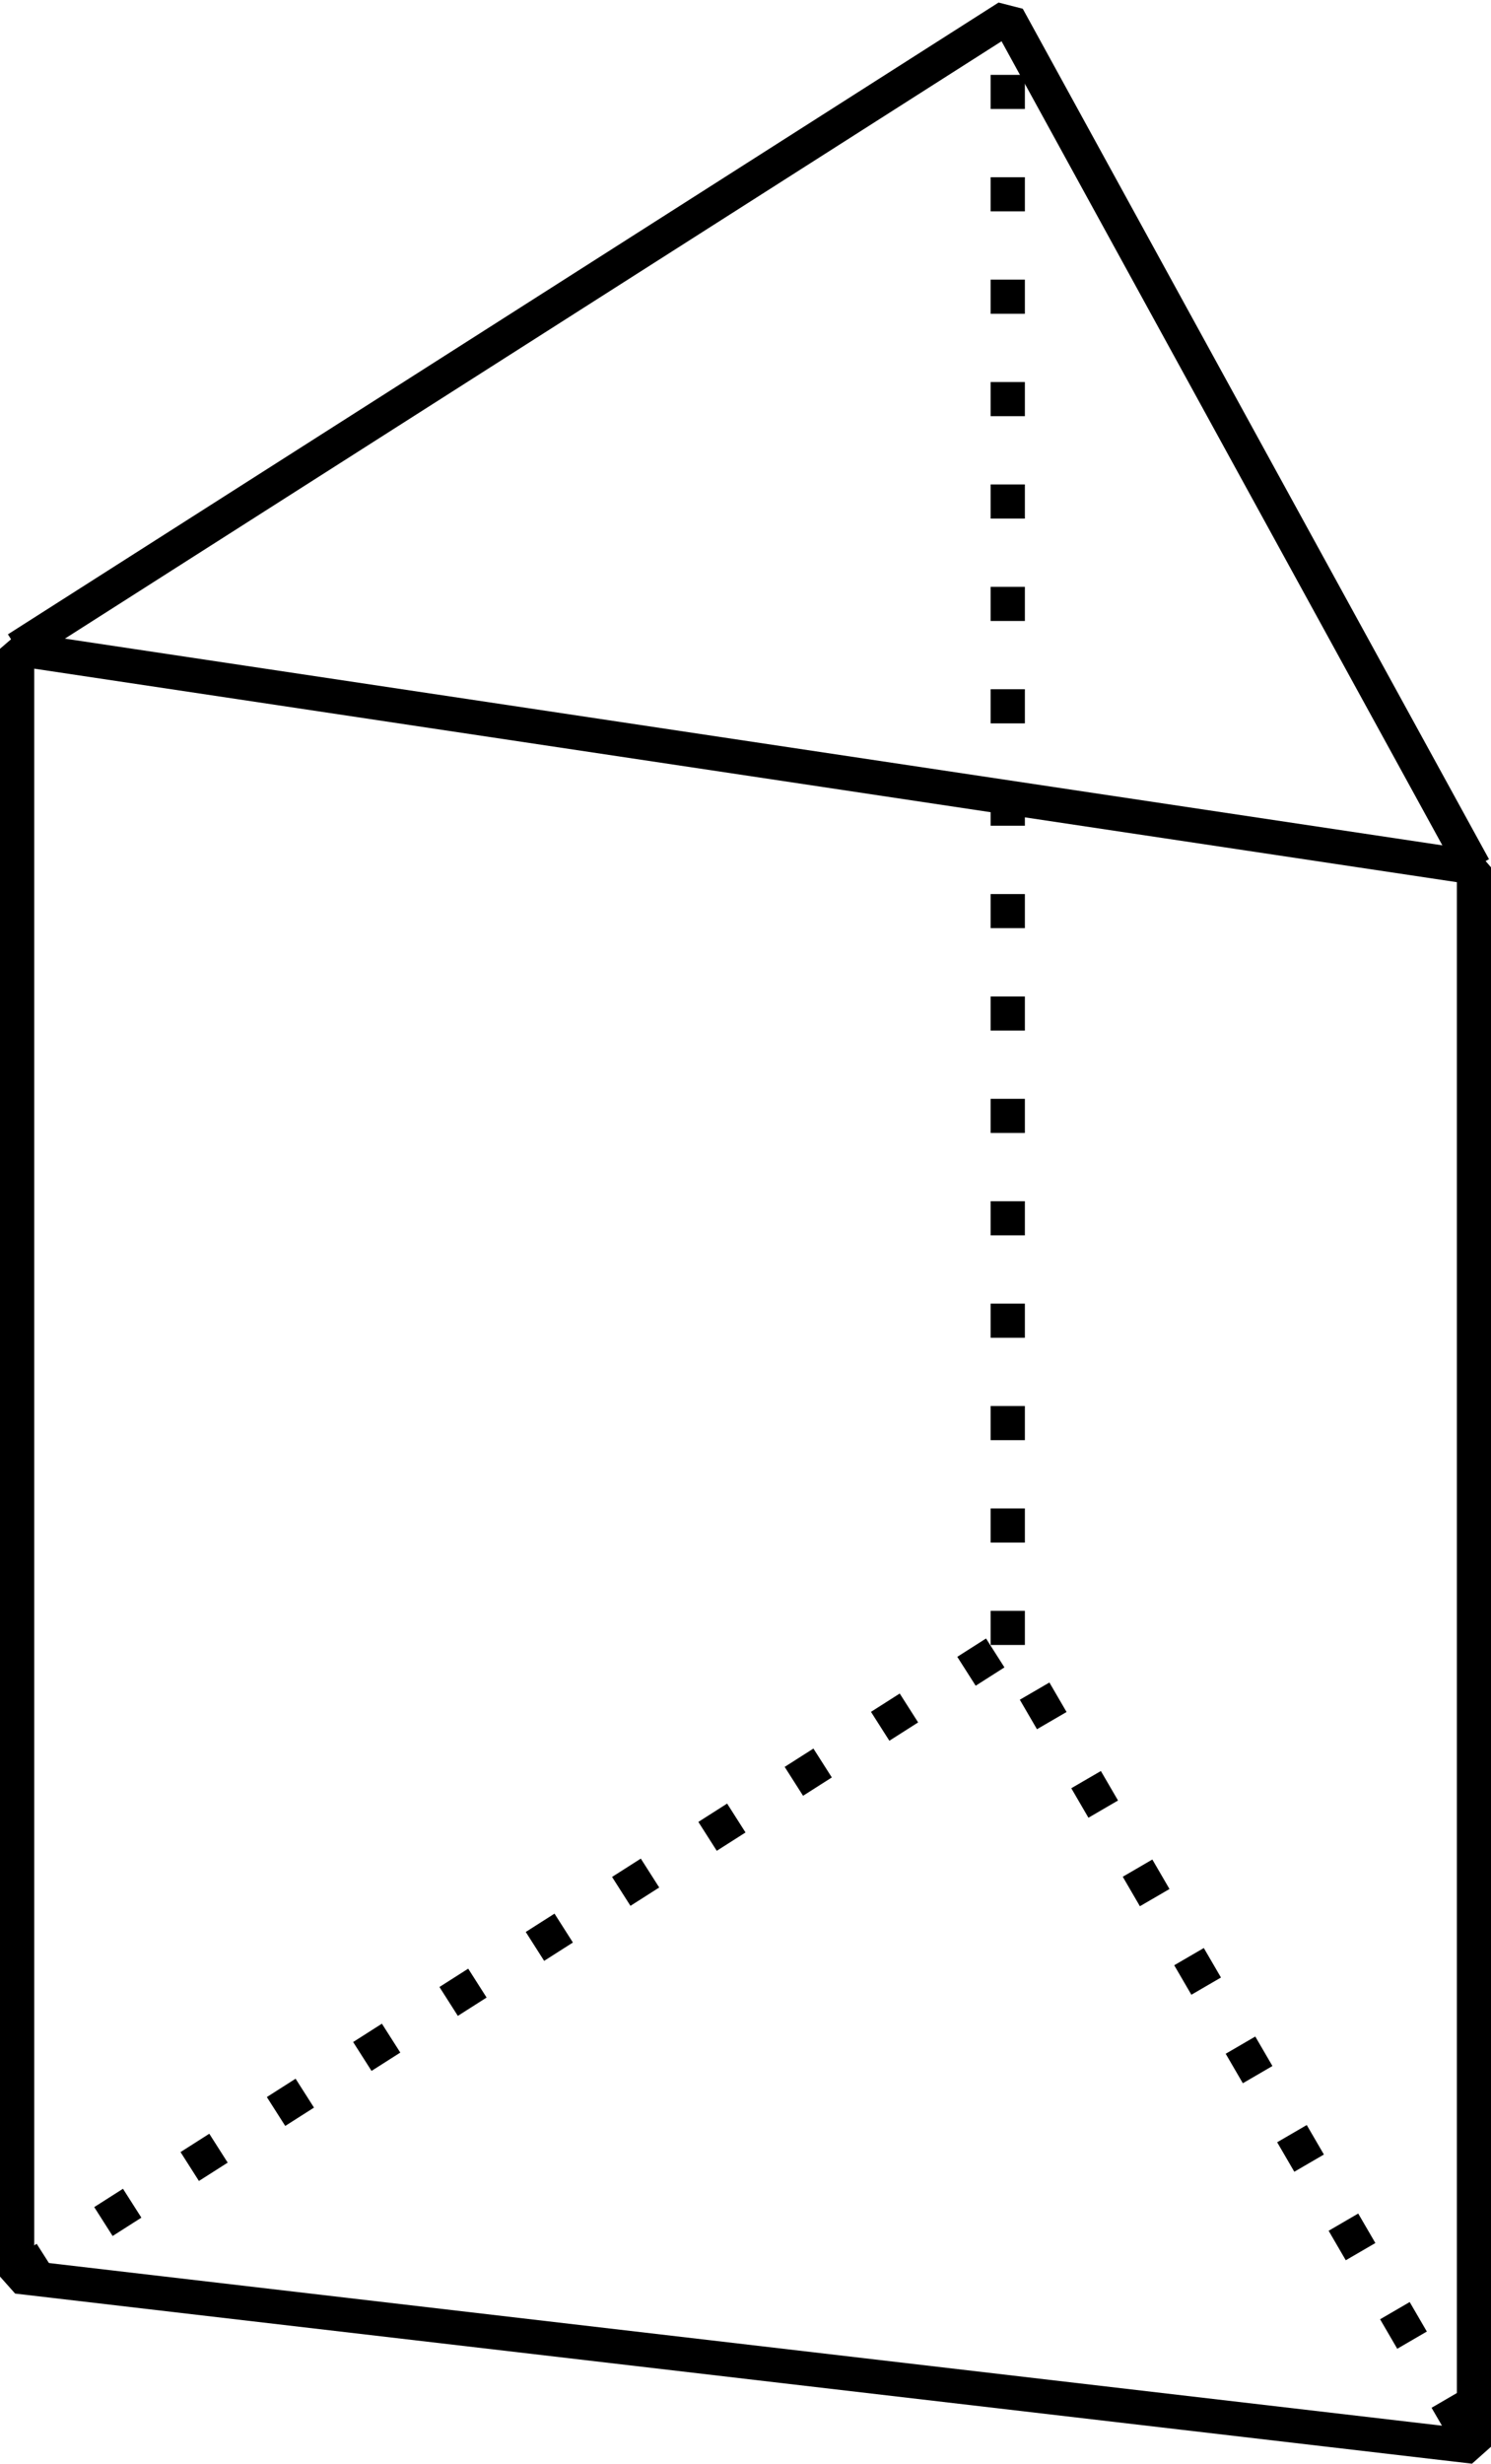 <?xml version='1.0' encoding='UTF-8'?>
<!-- This file was generated by dvisvgm 2.1.3 -->
<svg height='71.916pt' version='1.1' viewBox='-72 -72 43.548 71.916' width='43.548pt' xmlns='http://www.w3.org/2000/svg' xmlns:xlink='http://www.w3.org/1999/xlink'>
<g id='page1'>
<path d='M-28.949 -0.582V-46.68L-71.5 -53.062V-5.547Z' fill='none' stroke='#000000' stroke-linejoin='bevel' stroke-miterlimit='10.037' stroke-width='1'/>
<path d='M-71.5 -53.062L-42.566 -71.504L-28.949 -46.68' fill='none' stroke='#000000' stroke-linejoin='bevel' stroke-miterlimit='10.037' stroke-width='1'/>
<path d='M-42.566 -23.984V-71.504' fill='none' stroke='#000000' stroke-dasharray='0.996,1.993' stroke-linejoin='bevel' stroke-miterlimit='10.037' stroke-width='1'/>
<path d='M-71.5 -5.547L-42.566 -23.984L-28.949 -0.582' fill='none' stroke='#000000' stroke-dasharray='0.996,1.993' stroke-linejoin='bevel' stroke-miterlimit='10.037' stroke-width='1'/>
</g>
</svg>